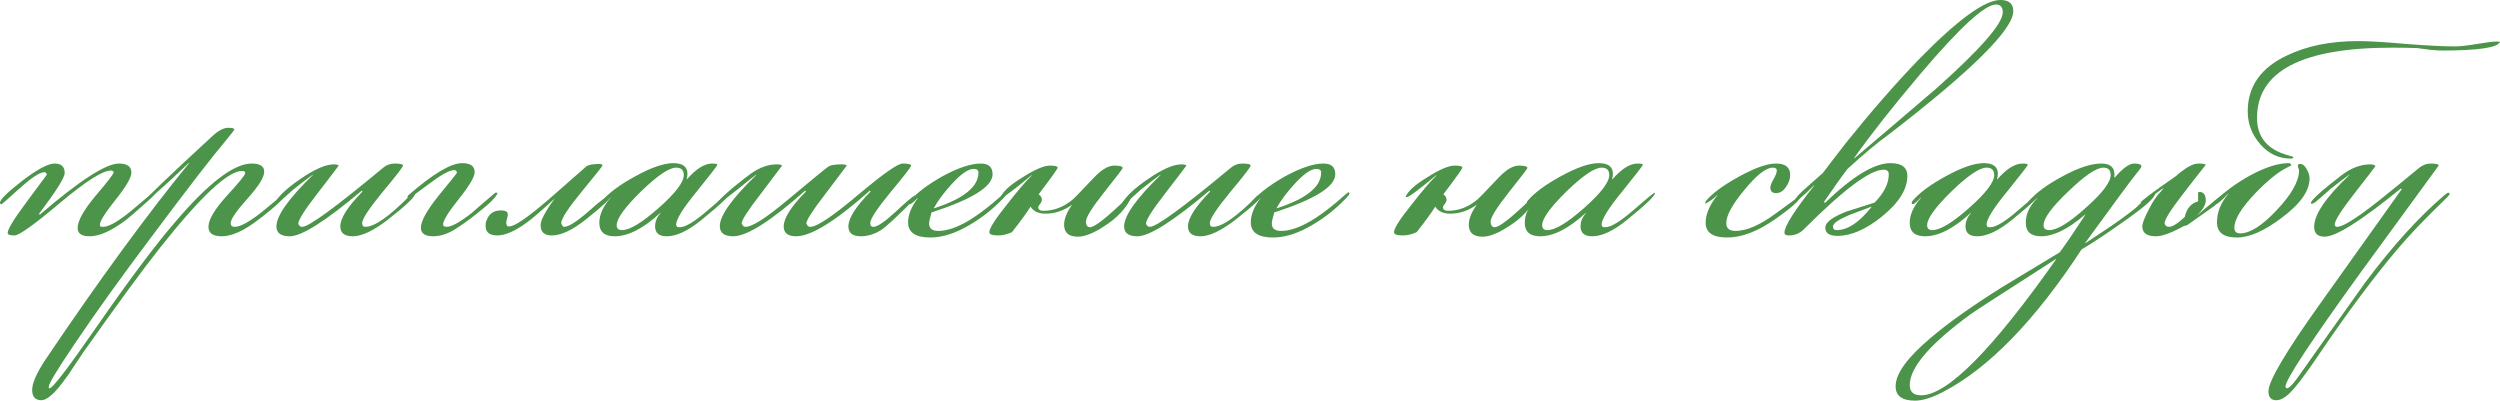 <?xml version="1.0" encoding="UTF-8"?> <svg xmlns="http://www.w3.org/2000/svg" width="156" height="25" viewBox="0 0 156 25" fill="none"><path d="M9.662 12.077C9.662 12.145 9.393 12.41 8.855 12.872C8.401 13.282 8.073 13.564 7.871 13.718C6.963 14.402 6.206 14.744 5.601 14.744C5.096 14.744 4.844 14.573 4.844 14.231C4.844 13.786 5.214 13.12 5.954 12.231C6.711 11.342 7.089 10.855 7.089 10.769C7.089 10.684 7.03 10.641 6.913 10.641C6.408 10.641 5.348 11.316 3.734 12.667C2.136 14.017 1.194 14.692 0.908 14.692C0.622 14.692 0.479 14.641 0.479 14.539C0.479 14.299 0.883 13.641 1.69 12.564C2.498 11.47 2.91 10.915 2.926 10.897C2.893 10.795 2.842 10.744 2.775 10.744C2.489 10.744 1.976 11.077 1.236 11.744C0.496 12.41 0.118 12.744 0.101 12.744C0.034 12.744 0 12.709 0 12.641C0 12.453 0.463 12 1.388 11.282C2.329 10.564 3.002 10.205 3.406 10.205C3.826 10.205 4.037 10.402 4.037 10.795C4.037 11.085 3.498 11.94 2.422 13.359L2.498 13.385C4.97 11.265 6.61 10.205 7.417 10.205C7.939 10.205 8.199 10.393 8.199 10.769C8.199 11.077 7.871 11.641 7.215 12.461C6.559 13.282 6.231 13.803 6.231 14.026L6.257 14.128C6.307 14.145 6.366 14.154 6.433 14.154C6.803 14.154 7.409 13.803 8.25 13.103C9.091 12.385 9.528 12.026 9.562 12.026C9.595 12.043 9.62 12.06 9.637 12.077C9.654 12.077 9.662 12.077 9.662 12.077Z" fill="#4B9449"></path><path d="M17.851 12.051C17.817 12.308 17.237 12.863 16.11 13.718C15.218 14.402 14.462 14.744 13.839 14.744C13.284 14.744 13.007 14.547 13.007 14.154C13.007 13.709 13.385 13.068 14.142 12.231C14.916 11.393 15.303 10.915 15.303 10.795C15.303 10.709 15.235 10.667 15.101 10.667C14.226 10.667 12.527 12.256 10.005 15.436C8.995 16.701 7.389 18.889 5.186 22C4.866 22.479 4.547 22.957 4.227 23.436C3.773 24.068 3.428 24.479 3.193 24.667C2.957 24.872 2.756 24.974 2.587 24.974C2.201 24.974 2.007 24.761 2.007 24.333C2.007 23.906 2.285 23.273 2.84 22.436C6.17 17.496 9.164 13.402 11.821 10.154H11.796C10.013 11.846 9.046 12.692 8.895 12.692C8.979 12.487 10.434 11.085 13.259 8.487C13.629 8.145 13.957 7.974 14.243 7.974C14.495 7.974 14.621 8.009 14.621 8.077C14.621 8.111 14.487 8.291 14.218 8.615C13.293 9.709 11.745 11.709 9.576 14.615C7.591 17.248 5.951 19.53 4.656 21.462C3.58 23.051 3.042 23.94 3.042 24.128V24.205C3.058 24.222 3.075 24.231 3.092 24.231C3.277 24.231 4.21 23.017 5.892 20.59C8.012 17.53 9.693 15.282 10.938 13.846C13.007 11.419 14.596 10.205 15.706 10.205C16.228 10.205 16.488 10.376 16.488 10.718C16.488 11.06 16.135 11.624 15.429 12.41C14.739 13.18 14.394 13.684 14.394 13.923C14.394 14.077 14.478 14.154 14.647 14.154C15.017 14.154 15.622 13.812 16.463 13.128C17.304 12.427 17.767 12.068 17.851 12.051Z" fill="#4B9449"></path><path d="M25.903 12.077C25.903 12.282 25.331 12.829 24.187 13.718C23.296 14.402 22.573 14.744 22.018 14.744C21.496 14.744 21.235 14.539 21.235 14.128C21.235 13.615 21.698 12.889 22.623 11.949L22.573 11.897C20.319 13.795 18.822 14.744 18.082 14.744C17.527 14.744 17.249 14.539 17.249 14.128C17.249 13.461 18.006 12.393 19.52 10.923V10.897C19.251 11.085 18.847 11.393 18.309 11.82C18.107 12.008 17.805 12.274 17.401 12.615C17.3 12.684 17.216 12.718 17.148 12.718L17.123 12.667C17.409 12.205 17.956 11.701 18.763 11.154C19.638 10.556 20.327 10.256 20.832 10.256C21 10.256 21.101 10.282 21.135 10.333C21.118 10.367 20.655 10.974 19.747 12.154C18.99 13.128 18.612 13.735 18.612 13.974C18.629 13.992 18.654 14.026 18.687 14.077C18.721 14.128 18.78 14.154 18.864 14.154C19.268 14.154 20.941 12.932 23.884 10.487C24.103 10.299 24.347 10.205 24.616 10.205C24.969 10.205 25.146 10.248 25.146 10.333C25.146 10.419 24.717 10.974 23.859 12C23.018 13.026 22.598 13.667 22.598 13.923C22.598 13.992 22.615 14.051 22.648 14.103C22.682 14.137 22.732 14.154 22.8 14.154C23.372 14.154 24.297 13.504 25.575 12.205L25.903 12.051V12.077Z" fill="#4B9449"></path><path d="M31.057 12.026C30.973 12.282 30.569 12.692 29.846 13.256C29.274 13.718 28.761 14.085 28.307 14.359C27.87 14.615 27.441 14.744 27.021 14.744C26.516 14.744 26.264 14.564 26.264 14.205C26.264 13.795 26.634 13.128 27.374 12.205C28.131 11.282 28.509 10.812 28.509 10.795C28.509 10.675 28.45 10.615 28.332 10.615C28.047 10.615 27.508 10.915 26.718 11.513C25.944 12.094 25.541 12.385 25.507 12.385C25.49 12.385 25.465 12.367 25.431 12.333C25.431 12.265 25.44 12.222 25.456 12.205C27.004 10.855 28.131 10.18 28.837 10.18C29.358 10.18 29.619 10.367 29.619 10.744C29.619 11.034 29.291 11.59 28.635 12.41C27.979 13.231 27.651 13.761 27.651 14L27.677 14.103C27.744 14.137 27.811 14.154 27.878 14.154C28.181 14.154 28.703 13.863 29.443 13.282C29.93 12.855 30.418 12.436 30.906 12.026H31.057Z" fill="#4B9449"></path><path d="M38.199 12.103C38.148 12.342 37.602 12.872 36.559 13.692C35.718 14.359 35.012 14.692 34.44 14.692C33.969 14.692 33.733 14.479 33.733 14.051C33.733 13.744 34.028 13.188 34.616 12.385C33.775 13.154 33.212 13.641 32.926 13.846C32.169 14.41 31.538 14.692 31.034 14.692C30.546 14.692 30.302 14.496 30.302 14.103C30.302 14 30.311 13.897 30.328 13.795H30.353C30.487 13.35 30.79 13.128 31.261 13.128C31.547 13.128 31.69 13.214 31.69 13.385C31.69 13.436 31.673 13.521 31.639 13.641C31.606 13.761 31.589 13.855 31.589 13.923C31.589 13.94 31.606 14 31.639 14.103C31.69 14.12 31.74 14.128 31.791 14.128C32.11 14.128 32.909 13.581 34.188 12.487C34.978 11.786 35.777 11.085 36.584 10.385C36.719 10.282 36.988 10.231 37.392 10.231C37.526 10.231 37.593 10.265 37.593 10.333C37.593 10.367 37.164 10.906 36.307 11.949C35.449 12.992 35.02 13.65 35.02 13.923C35.07 14.077 35.129 14.154 35.197 14.154C35.483 14.154 35.995 13.829 36.736 13.18C37.475 12.513 37.963 12.154 38.199 12.103Z" fill="#4B9449"></path><path d="M45.52 12.051C45.52 12.222 44.94 12.778 43.779 13.718C42.938 14.402 42.215 14.744 41.61 14.744C41.122 14.744 40.878 14.539 40.878 14.128C40.878 13.82 40.996 13.539 41.231 13.282H41.206C40.147 14.256 39.196 14.744 38.355 14.744C37.716 14.744 37.397 14.461 37.397 13.897C37.397 13.402 37.632 12.88 38.103 12.333H38.078C37.825 12.607 37.666 12.744 37.598 12.744C37.565 12.744 37.539 12.735 37.523 12.718V12.667C37.523 12.667 37.531 12.633 37.548 12.564C37.968 12.051 38.666 11.53 39.642 11C40.634 10.453 41.425 10.18 42.013 10.18C42.602 10.18 42.896 10.402 42.896 10.846C42.896 10.949 42.88 11.06 42.846 11.18H42.871C43.443 10.53 43.964 10.205 44.435 10.205C44.654 10.205 44.763 10.231 44.763 10.282C44.763 10.333 44.334 10.889 43.477 11.949C42.619 12.992 42.19 13.684 42.19 14.026L42.24 14.154C42.291 14.171 42.35 14.18 42.417 14.18C42.77 14.18 43.35 13.829 44.158 13.128C44.982 12.41 45.428 12.043 45.495 12.026C45.512 12.043 45.52 12.051 45.52 12.051ZM42.669 10.923C42.669 10.615 42.51 10.461 42.19 10.461C41.753 10.461 41.021 10.957 39.995 11.949C38.986 12.94 38.481 13.641 38.481 14.051C38.481 14.256 38.591 14.359 38.809 14.359C39.297 14.359 40.062 13.897 41.105 12.974C42.148 12.051 42.669 11.367 42.669 10.923Z" fill="#4B9449"></path><path d="M57.102 12.256C57.102 12.376 56.782 12.735 56.143 13.333C55.521 13.932 55.117 14.282 54.932 14.385C54.529 14.624 54.125 14.744 53.721 14.744C53.2 14.744 52.939 14.539 52.939 14.128C52.939 13.615 53.402 12.889 54.327 11.949L54.276 11.897C52.141 13.795 50.61 14.744 49.685 14.744C49.163 14.744 48.903 14.539 48.903 14.128C48.903 13.615 49.365 12.889 50.29 11.949L50.24 11.897C48.104 13.795 46.607 14.744 45.749 14.744C45.194 14.744 44.917 14.53 44.917 14.103C44.917 13.453 45.674 12.393 47.187 10.923V10.897C47.103 10.949 46.683 11.282 45.926 11.897C45.236 12.444 44.866 12.718 44.816 12.718L44.791 12.641C44.791 12.556 45.102 12.248 45.724 11.718C46.245 11.291 46.641 10.983 46.91 10.795C47.431 10.436 47.953 10.256 48.474 10.256C48.659 10.256 48.768 10.282 48.802 10.333C48.768 10.385 48.297 11.008 47.389 12.205C46.649 13.162 46.279 13.744 46.279 13.949C46.296 13.966 46.321 14.008 46.355 14.077C46.388 14.128 46.447 14.154 46.531 14.154C46.935 14.154 47.793 13.607 49.105 12.513C50.702 11.18 51.569 10.47 51.703 10.385C51.838 10.299 52.107 10.256 52.511 10.256C52.696 10.256 52.805 10.282 52.838 10.333C52.805 10.385 52.334 11.008 51.426 12.205C50.686 13.162 50.316 13.744 50.316 13.949C50.332 13.966 50.358 14.008 50.391 14.077C50.425 14.128 50.484 14.154 50.568 14.154C50.972 14.154 51.956 13.496 53.52 12.18C55.084 10.863 56.017 10.205 56.32 10.205C56.673 10.205 56.85 10.248 56.85 10.333C56.85 10.419 56.421 10.974 55.563 12C54.722 13.026 54.302 13.667 54.302 13.923C54.302 13.992 54.319 14.051 54.352 14.103C54.386 14.137 54.436 14.154 54.504 14.154C54.739 14.154 55.176 13.863 55.815 13.282C56.505 12.633 56.925 12.274 57.077 12.205C57.094 12.222 57.102 12.239 57.102 12.256Z" fill="#4B9449"></path><path d="M62.82 12.077C62.82 12.128 62.745 12.231 62.593 12.385C61.971 13.034 61.281 13.581 60.524 14.026C59.633 14.556 58.809 14.82 58.052 14.82C57.127 14.82 56.664 14.504 56.664 13.872C56.664 13.41 56.866 12.906 57.27 12.359H57.245C57.009 12.615 56.849 12.744 56.765 12.744C56.749 12.744 56.732 12.735 56.715 12.718V12.667C56.715 12.667 56.723 12.633 56.74 12.564C57.211 12.034 57.901 11.513 58.809 11C59.784 10.47 60.583 10.205 61.206 10.205C61.693 10.205 61.937 10.427 61.937 10.872C61.937 11.641 60.667 12.436 58.128 13.256C58.027 13.598 57.976 13.829 57.976 13.949C57.976 14.256 58.17 14.41 58.557 14.41C59.078 14.41 59.692 14.205 60.398 13.795C60.886 13.504 61.416 13.12 61.988 12.641C62.475 12.214 62.728 12 62.745 12C62.795 12 62.82 12.026 62.82 12.077ZM61.054 10.769C61.054 10.615 60.953 10.539 60.752 10.539C60.415 10.539 59.953 10.863 59.364 11.513C58.91 12.008 58.548 12.496 58.279 12.974V13C60.129 12.402 61.054 11.658 61.054 10.769Z" fill="#4B9449"></path><path d="M70.639 12.231C70.302 12.966 69.731 13.59 68.923 14.103C68.251 14.547 67.695 14.769 67.258 14.769C66.686 14.769 66.4 14.521 66.4 14.026C66.4 13.65 66.569 13.231 66.905 12.769C66.384 13.145 65.829 13.333 65.24 13.333C64.803 13.333 64.492 13.188 64.306 12.897C64.071 13.274 63.684 13.803 63.146 14.487C62.843 14.624 62.557 14.692 62.288 14.692C61.918 14.692 61.733 14.624 61.733 14.487C61.733 14.248 62.112 13.658 62.868 12.718C63.508 11.897 64.012 11.308 64.382 10.949V10.923C63.272 11.846 62.65 12.308 62.515 12.308C62.482 12.308 62.465 12.291 62.465 12.256C62.616 11.915 63.07 11.513 63.827 11.051C64.584 10.573 65.147 10.333 65.517 10.333C65.837 10.333 65.997 10.376 65.997 10.461C65.997 10.53 65.602 11.085 64.811 12.128C64.946 12.214 65.013 12.325 65.013 12.461C65.013 12.547 64.971 12.641 64.887 12.744C64.819 12.829 64.786 12.889 64.786 12.923C64.786 13.077 64.895 13.154 65.114 13.154C65.77 13.154 66.384 12.915 66.955 12.436C66.989 12.419 67.426 11.966 68.267 11.077C68.738 10.581 69.159 10.333 69.529 10.333C69.882 10.333 70.058 10.385 70.058 10.487C70.058 10.521 69.672 11.026 68.898 12C68.141 12.957 67.763 13.564 67.763 13.82C67.763 13.94 67.788 14.034 67.838 14.103C67.889 14.154 67.948 14.18 68.015 14.18C68.318 14.18 69.142 13.521 70.487 12.205H70.563C70.597 12.205 70.622 12.214 70.639 12.231Z" fill="#4B9449"></path><path d="M78.798 12.077C78.798 12.282 78.227 12.829 77.083 13.718C76.191 14.402 75.468 14.744 74.913 14.744C74.392 14.744 74.131 14.539 74.131 14.128C74.131 13.615 74.594 12.889 75.519 11.949L75.468 11.897C73.215 13.795 71.718 14.744 70.978 14.744C70.423 14.744 70.145 14.539 70.145 14.128C70.145 13.461 70.902 12.393 72.416 10.923V10.897C72.147 11.085 71.743 11.393 71.205 11.82C71.003 12.008 70.7 12.274 70.296 12.615C70.195 12.684 70.111 12.718 70.044 12.718L70.019 12.667C70.305 12.205 70.851 11.701 71.659 11.154C72.533 10.556 73.223 10.256 73.728 10.256C73.896 10.256 73.997 10.282 74.03 10.333C74.013 10.367 73.551 10.974 72.643 12.154C71.886 13.128 71.507 13.735 71.507 13.974C71.524 13.992 71.549 14.026 71.583 14.077C71.617 14.128 71.676 14.154 71.76 14.154C72.163 14.154 73.837 12.932 76.78 10.487C76.999 10.299 77.243 10.205 77.512 10.205C77.865 10.205 78.041 10.248 78.041 10.333C78.041 10.419 77.613 10.974 76.755 12C75.914 13.026 75.493 13.667 75.493 13.923C75.493 13.992 75.51 14.051 75.544 14.103C75.578 14.137 75.628 14.154 75.695 14.154C76.267 14.154 77.192 13.504 78.47 12.205L78.798 12.051V12.077Z" fill="#4B9449"></path><path d="M84.205 12.077C84.205 12.128 84.129 12.231 83.978 12.385C83.356 13.034 82.666 13.581 81.909 14.026C81.018 14.556 80.194 14.82 79.437 14.82C78.512 14.82 78.049 14.504 78.049 13.872C78.049 13.41 78.251 12.906 78.655 12.359H78.63C78.394 12.615 78.234 12.744 78.15 12.744C78.133 12.744 78.117 12.735 78.1 12.718V12.667C78.1 12.667 78.108 12.633 78.125 12.564C78.596 12.034 79.286 11.513 80.194 11C81.169 10.47 81.968 10.205 82.591 10.205C83.078 10.205 83.322 10.427 83.322 10.872C83.322 11.641 82.052 12.436 79.513 13.256C79.412 13.598 79.361 13.829 79.361 13.949C79.361 14.256 79.555 14.41 79.942 14.41C80.463 14.41 81.077 14.205 81.783 13.795C82.271 13.504 82.801 13.12 83.373 12.641C83.86 12.214 84.113 12 84.129 12C84.18 12 84.205 12.026 84.205 12.077ZM82.439 10.769C82.439 10.615 82.338 10.539 82.136 10.539C81.8 10.539 81.338 10.863 80.749 11.513C80.295 12.008 79.933 12.496 79.664 12.974V13C81.514 12.402 82.439 11.658 82.439 10.769Z" fill="#4B9449"></path><path d="M95.892 12.231C95.555 12.966 94.984 13.59 94.176 14.103C93.503 14.547 92.948 14.769 92.511 14.769C91.939 14.769 91.653 14.521 91.653 14.026C91.653 13.65 91.822 13.231 92.158 12.769C91.636 13.145 91.082 13.333 90.493 13.333C90.055 13.333 89.744 13.188 89.559 12.897C89.324 13.274 88.937 13.803 88.399 14.487C88.096 14.624 87.81 14.692 87.541 14.692C87.171 14.692 86.986 14.624 86.986 14.487C86.986 14.248 87.365 13.658 88.121 12.718C88.76 11.897 89.265 11.308 89.635 10.949V10.923C88.525 11.846 87.903 12.308 87.768 12.308C87.734 12.308 87.718 12.291 87.718 12.256C87.869 11.915 88.323 11.513 89.08 11.051C89.837 10.573 90.4 10.333 90.77 10.333C91.09 10.333 91.25 10.376 91.25 10.461C91.25 10.53 90.854 11.085 90.064 12.128C90.198 12.214 90.266 12.325 90.266 12.461C90.266 12.547 90.224 12.641 90.14 12.744C90.072 12.829 90.039 12.889 90.039 12.923C90.039 13.077 90.148 13.154 90.367 13.154C91.023 13.154 91.636 12.915 92.208 12.436C92.242 12.419 92.679 11.966 93.52 11.077C93.991 10.581 94.412 10.333 94.782 10.333C95.135 10.333 95.311 10.385 95.311 10.487C95.311 10.521 94.925 11.026 94.151 12C93.394 12.957 93.016 13.564 93.016 13.82C93.016 13.94 93.041 14.034 93.091 14.103C93.142 14.154 93.201 14.18 93.268 14.18C93.571 14.18 94.395 13.521 95.74 12.205H95.816C95.85 12.205 95.875 12.214 95.892 12.231Z" fill="#4B9449"></path><path d="M103.269 12.051C103.269 12.222 102.689 12.778 101.528 13.718C100.687 14.402 99.964 14.744 99.359 14.744C98.871 14.744 98.627 14.539 98.627 14.128C98.627 13.82 98.745 13.539 98.98 13.282H98.955C97.896 14.256 96.945 14.744 96.104 14.744C95.465 14.744 95.146 14.461 95.146 13.897C95.146 13.402 95.381 12.88 95.852 12.333H95.827C95.575 12.607 95.415 12.744 95.347 12.744C95.314 12.744 95.289 12.735 95.272 12.718V12.667C95.272 12.667 95.28 12.633 95.297 12.564C95.718 12.051 96.415 11.53 97.391 11C98.383 10.453 99.174 10.18 99.762 10.18C100.351 10.18 100.645 10.402 100.645 10.846C100.645 10.949 100.629 11.06 100.595 11.18H100.62C101.192 10.53 101.713 10.205 102.184 10.205C102.403 10.205 102.512 10.231 102.512 10.282C102.512 10.333 102.083 10.889 101.226 11.949C100.368 12.992 99.939 13.684 99.939 14.026L99.99 14.154C100.04 14.171 100.099 14.18 100.166 14.18C100.519 14.18 101.1 13.829 101.907 13.128C102.731 12.41 103.177 12.043 103.244 12.026C103.261 12.043 103.269 12.051 103.269 12.051ZM100.418 10.923C100.418 10.615 100.259 10.461 99.939 10.461C99.502 10.461 98.77 10.957 97.744 11.949C96.735 12.94 96.231 13.641 96.231 14.051C96.231 14.256 96.34 14.359 96.558 14.359C97.046 14.359 97.811 13.897 98.854 12.974C99.897 12.051 100.418 11.367 100.418 10.923Z" fill="#4B9449"></path><path d="M112.362 12.231C112.362 12.453 111.823 12.94 110.747 13.692C109.671 14.444 108.678 14.82 107.77 14.82C106.879 14.82 106.433 14.513 106.433 13.897C106.433 13.367 106.677 12.795 107.165 12.18H107.139C106.988 12.35 106.744 12.53 106.408 12.718V12.667C106.408 12.633 106.416 12.598 106.433 12.564C106.82 12.085 107.509 11.573 108.502 11.026C109.494 10.479 110.268 10.205 110.823 10.205C111.411 10.205 111.706 10.444 111.706 10.923C111.706 11.18 111.613 11.436 111.428 11.692C111.26 11.932 111.058 12.051 110.823 12.051C110.587 12.051 110.469 11.932 110.469 11.692C110.469 11.59 110.537 11.419 110.671 11.18C110.806 10.94 110.873 10.761 110.873 10.641C110.873 10.521 110.789 10.461 110.621 10.461C110.2 10.461 109.612 10.923 108.855 11.846C108.098 12.752 107.72 13.444 107.72 13.923C107.72 14.248 107.913 14.41 108.3 14.41C108.989 14.41 109.83 14.043 110.823 13.308C111.832 12.573 112.336 12.205 112.336 12.205H112.362V12.231Z" fill="#4B9449"></path><path d="M125.629 0.692C125.629 1.838 123.03 4.41 117.833 8.41C117.144 8.906 116.294 9.615 115.285 10.539C114.966 10.949 114.478 11.633 113.822 12.59L113.873 12.667C115.588 11.008 116.95 10.18 117.96 10.18C118.666 10.18 119.019 10.444 119.019 10.974C119.019 11.812 118.489 12.658 117.43 13.513C116.437 14.316 115.512 14.718 114.655 14.718C114.15 14.718 113.898 14.547 113.898 14.205C113.898 13.88 114.335 13.547 115.21 13.205C115.798 13.017 116.387 12.829 116.976 12.641C117.564 12.043 117.859 11.453 117.859 10.872C117.859 10.684 117.749 10.59 117.531 10.59C116.69 10.59 115.025 11.838 112.535 14.333C112.283 14.573 111.98 14.692 111.627 14.692C111.442 14.692 111.35 14.633 111.35 14.513C111.35 14.12 111.972 13.137 113.217 11.564H113.191C112.569 12.197 112.191 12.513 112.056 12.513C112.039 12.513 112.022 12.504 112.006 12.487C112.022 12.367 112.283 12.085 112.788 11.641C113.427 11.077 113.746 10.795 113.746 10.795C114.066 10.367 114.545 9.744 115.184 8.923C116.732 6.991 118.245 5.256 119.725 3.718C122.147 1.239 123.846 0 124.822 0C125.36 0 125.629 0.231 125.629 0.692ZM124.973 0.769C124.973 0.444 124.83 0.282 124.544 0.282C123.855 0.282 122.29 1.718 119.852 4.59C118.102 6.658 116.715 8.419 115.689 9.872V9.897C117.404 8.444 119.12 6.983 120.836 5.513C123.594 3.051 124.973 1.47 124.973 0.769ZM116.774 12.923V12.897C116.32 13.068 115.866 13.239 115.411 13.41C114.722 13.701 114.377 13.94 114.377 14.128C114.377 14.282 114.453 14.359 114.604 14.359C115.294 14.359 116.017 13.88 116.774 12.923Z" fill="#4B9449"></path><path d="M127.29 12.051C127.29 12.222 126.71 12.778 125.549 13.718C124.709 14.402 123.985 14.744 123.38 14.744C122.892 14.744 122.648 14.539 122.648 14.128C122.648 13.82 122.766 13.539 123.001 13.282H122.976C121.917 14.256 120.966 14.744 120.125 14.744C119.486 14.744 119.167 14.461 119.167 13.897C119.167 13.402 119.402 12.88 119.873 12.333H119.848C119.596 12.607 119.436 12.744 119.369 12.744C119.335 12.744 119.31 12.735 119.293 12.718V12.667C119.293 12.667 119.301 12.633 119.318 12.564C119.739 12.051 120.437 11.53 121.412 11C122.404 10.453 123.195 10.18 123.784 10.18C124.372 10.18 124.666 10.402 124.666 10.846C124.666 10.949 124.65 11.06 124.616 11.18H124.641C125.213 10.53 125.734 10.205 126.205 10.205C126.424 10.205 126.533 10.231 126.533 10.282C126.533 10.333 126.104 10.889 125.247 11.949C124.389 12.992 123.96 13.684 123.96 14.026L124.011 14.154C124.061 14.171 124.12 14.18 124.187 14.18C124.54 14.18 125.121 13.829 125.928 13.128C126.752 12.41 127.198 12.043 127.265 12.026C127.282 12.043 127.29 12.051 127.29 12.051ZM124.439 10.923C124.439 10.615 124.28 10.461 123.96 10.461C123.523 10.461 122.791 10.957 121.765 11.949C120.756 12.94 120.252 13.641 120.252 14.051C120.252 14.256 120.361 14.359 120.58 14.359C121.067 14.359 121.833 13.897 122.875 12.974C123.918 12.051 124.439 11.367 124.439 10.923Z" fill="#4B9449"></path><path d="M134.482 12.077C134.482 12.333 133.793 12.94 132.414 13.897C131.506 14.547 130.665 15.103 129.891 15.564C126.981 20.009 124.097 22.974 121.238 24.462C120.548 24.82 119.968 25 119.497 25C118.69 25 118.286 24.701 118.286 24.103C118.286 23.316 119.018 22.308 120.481 21.077C121.54 20.171 123.02 19.12 124.921 17.923C126.115 17.205 127.318 16.479 128.529 15.744C128.932 15.197 129.462 14.419 130.118 13.41V13.385C129.058 14.291 128.142 14.744 127.368 14.744C126.729 14.744 126.409 14.461 126.409 13.897C126.409 13.35 126.645 12.846 127.116 12.385V12.359C126.813 12.615 126.645 12.744 126.611 12.744C126.594 12.744 126.578 12.735 126.561 12.718V12.667C126.561 12.667 126.569 12.633 126.586 12.564C127.04 12.034 127.747 11.513 128.705 11C129.681 10.47 130.488 10.205 131.127 10.205C131.733 10.205 132.002 10.496 131.934 11.077H131.96C132.464 10.496 132.868 10.205 133.171 10.205C133.473 10.205 133.625 10.265 133.625 10.385C133.625 10.436 133.49 10.624 133.221 10.949C132.969 11.256 131.934 12.658 130.118 15.154V15.18L131.278 14.41C132.035 13.915 132.7 13.436 133.271 12.974C133.49 12.735 133.885 12.419 134.457 12.026C134.474 12.043 134.482 12.06 134.482 12.077ZM131.707 10.923C131.707 10.615 131.556 10.461 131.253 10.461C130.816 10.461 130.084 10.957 129.058 11.949C128.032 12.923 127.519 13.624 127.519 14.051C127.519 14.256 127.637 14.359 127.873 14.359C128.36 14.359 129.117 13.897 130.143 12.974C131.186 12.051 131.707 11.367 131.707 10.923ZM128.302 16.18V16.154C125.022 18.256 123.239 19.41 122.953 19.615C120.43 21.462 119.169 22.932 119.169 24.026C119.169 24.453 119.404 24.667 119.875 24.667C121.507 24.667 124.315 21.838 128.302 16.18Z" fill="#4B9449"></path><path d="M138.901 12.077C138.901 12.197 138.649 12.461 138.145 12.872C137.791 13.128 137.236 13.521 136.479 14.051L136.278 14.103C135.504 14.53 134.924 14.744 134.537 14.744C133.965 14.744 133.679 14.539 133.679 14.128C133.679 13.94 133.814 13.59 134.083 13.077C134.335 12.564 134.604 12.171 134.89 11.897C134.924 11.846 134.966 11.786 135.016 11.718C134.108 12.385 133.637 12.718 133.603 12.718L133.578 12.641C133.578 12.556 134.318 12 135.798 10.974C135.866 10.906 135.966 10.82 136.101 10.718C136.538 10.376 136.9 10.205 137.186 10.205C137.438 10.205 137.589 10.231 137.64 10.282C137.152 10.897 136.673 11.513 136.202 12.128C135.445 13.103 135.067 13.709 135.067 13.949C135.067 13.966 135.092 14.008 135.142 14.077C135.193 14.128 135.26 14.154 135.344 14.154C135.563 14.154 135.891 13.949 136.328 13.539C136.446 13.008 136.723 12.684 137.161 12.564C137.161 12.564 137.161 12.385 137.161 12.026L137.186 12C137.203 11.983 137.219 11.974 137.236 11.974C137.505 11.974 137.64 12.154 137.64 12.513C137.64 12.769 137.455 13.085 137.085 13.461C137.253 13.308 137.522 13.077 137.892 12.769C138.481 12.274 138.809 12.026 138.876 12.026C138.893 12.043 138.901 12.06 138.901 12.077Z" fill="#4B9449"></path><path d="M156 2.615C155.849 2.974 154.638 3.154 152.367 3.154C152.182 3.154 151.93 3.137 151.61 3.103C151.223 3.051 150.963 3.017 150.828 3C150.324 2.983 149.802 2.974 149.264 2.974C143.647 2.974 140.838 4.436 140.838 7.359C140.838 8.556 141.485 9.333 142.78 9.692C142.864 9.709 142.974 9.744 143.108 9.795C143.108 9.863 143.058 9.897 142.957 9.897C142.2 9.897 141.561 9.598 141.04 9C140.518 8.402 140.258 7.718 140.258 6.949C140.258 5.393 141.073 4.231 142.705 3.462C143.949 2.863 145.429 2.564 147.145 2.564C147.818 2.564 148.818 2.624 150.147 2.744C151.493 2.846 152.502 2.897 153.174 2.897C153.494 2.897 153.957 2.846 154.562 2.744C155.167 2.641 155.588 2.59 155.823 2.59C155.874 2.59 155.933 2.598 156 2.615ZM144.117 11.128C144.117 11.915 143.537 12.735 142.377 13.59C141.3 14.41 140.367 14.82 139.576 14.82C138.752 14.82 138.34 14.504 138.34 13.872C138.34 13.239 138.576 12.65 139.047 12.103V12.077C138.626 12.521 138.357 12.744 138.239 12.744C138.239 12.744 138.231 12.735 138.214 12.718V12.667C138.214 12.667 138.222 12.633 138.239 12.564C138.761 12 139.484 11.461 140.409 10.949C141.351 10.436 142.158 10.18 142.831 10.18C142.898 10.18 142.949 10.222 142.982 10.308C142.965 10.325 142.873 10.376 142.705 10.461C142.15 10.735 141.485 11.274 140.712 12.077C139.854 12.983 139.425 13.692 139.425 14.205C139.425 14.444 139.543 14.564 139.778 14.564C140.401 14.564 141.166 14.077 142.074 13.103C142.999 12.128 143.462 11.299 143.462 10.615C143.462 10.581 143.445 10.539 143.411 10.487C143.394 10.419 143.386 10.367 143.386 10.333C143.386 10.265 143.436 10.231 143.537 10.231C143.689 10.231 143.823 10.342 143.941 10.564C144.059 10.769 144.117 10.957 144.117 11.128Z" fill="#4B9449"></path><path d="M152.854 12.103C152.854 12.154 152.77 12.256 152.602 12.41C151.307 13.658 150.281 14.735 149.524 15.641C148.128 17.299 146.589 19.359 144.907 21.82C144.352 22.641 144.007 23.137 143.873 23.308C143.402 23.957 143.04 24.393 142.788 24.615C142.519 24.855 142.267 24.974 142.031 24.974C141.712 24.974 141.552 24.786 141.552 24.41C141.552 23.778 142.645 21.932 144.832 18.872L149.877 11.795L149.802 11.769C147.346 13.769 145.765 14.769 145.059 14.769C144.621 14.769 144.403 14.564 144.403 14.154C144.403 13.385 145.134 12.308 146.598 10.923V10.897C146.328 11.085 145.925 11.393 145.387 11.82C145.185 12.008 144.882 12.274 144.478 12.615C144.377 12.684 144.293 12.718 144.226 12.718L144.201 12.667C144.201 12.496 144.832 11.923 146.093 10.949C146.698 10.487 147.304 10.256 147.909 10.256C148.027 10.256 148.128 10.282 148.212 10.333V10.385C148.212 10.402 147.792 10.949 146.951 12.026C146.11 13.103 145.689 13.761 145.689 14C145.689 14.103 145.74 14.154 145.841 14.154C146.194 14.154 147.043 13.624 148.389 12.564C149.247 11.88 150.096 11.188 150.937 10.487C151.172 10.299 151.416 10.205 151.668 10.205C152.005 10.205 152.173 10.248 152.173 10.333C152.173 10.333 150.575 12.521 147.38 16.897C144.201 21.291 142.611 23.701 142.611 24.128C142.611 24.145 142.62 24.162 142.637 24.18C142.654 24.214 142.67 24.231 142.687 24.231C142.822 24.231 143.032 24.034 143.318 23.641C144.731 21.641 146.152 19.641 147.581 17.641C149.28 15.367 150.92 13.556 152.501 12.205C152.636 12.085 152.728 12.026 152.778 12.026C152.829 12.026 152.854 12.051 152.854 12.103Z" fill="#4B9449"></path></svg> 